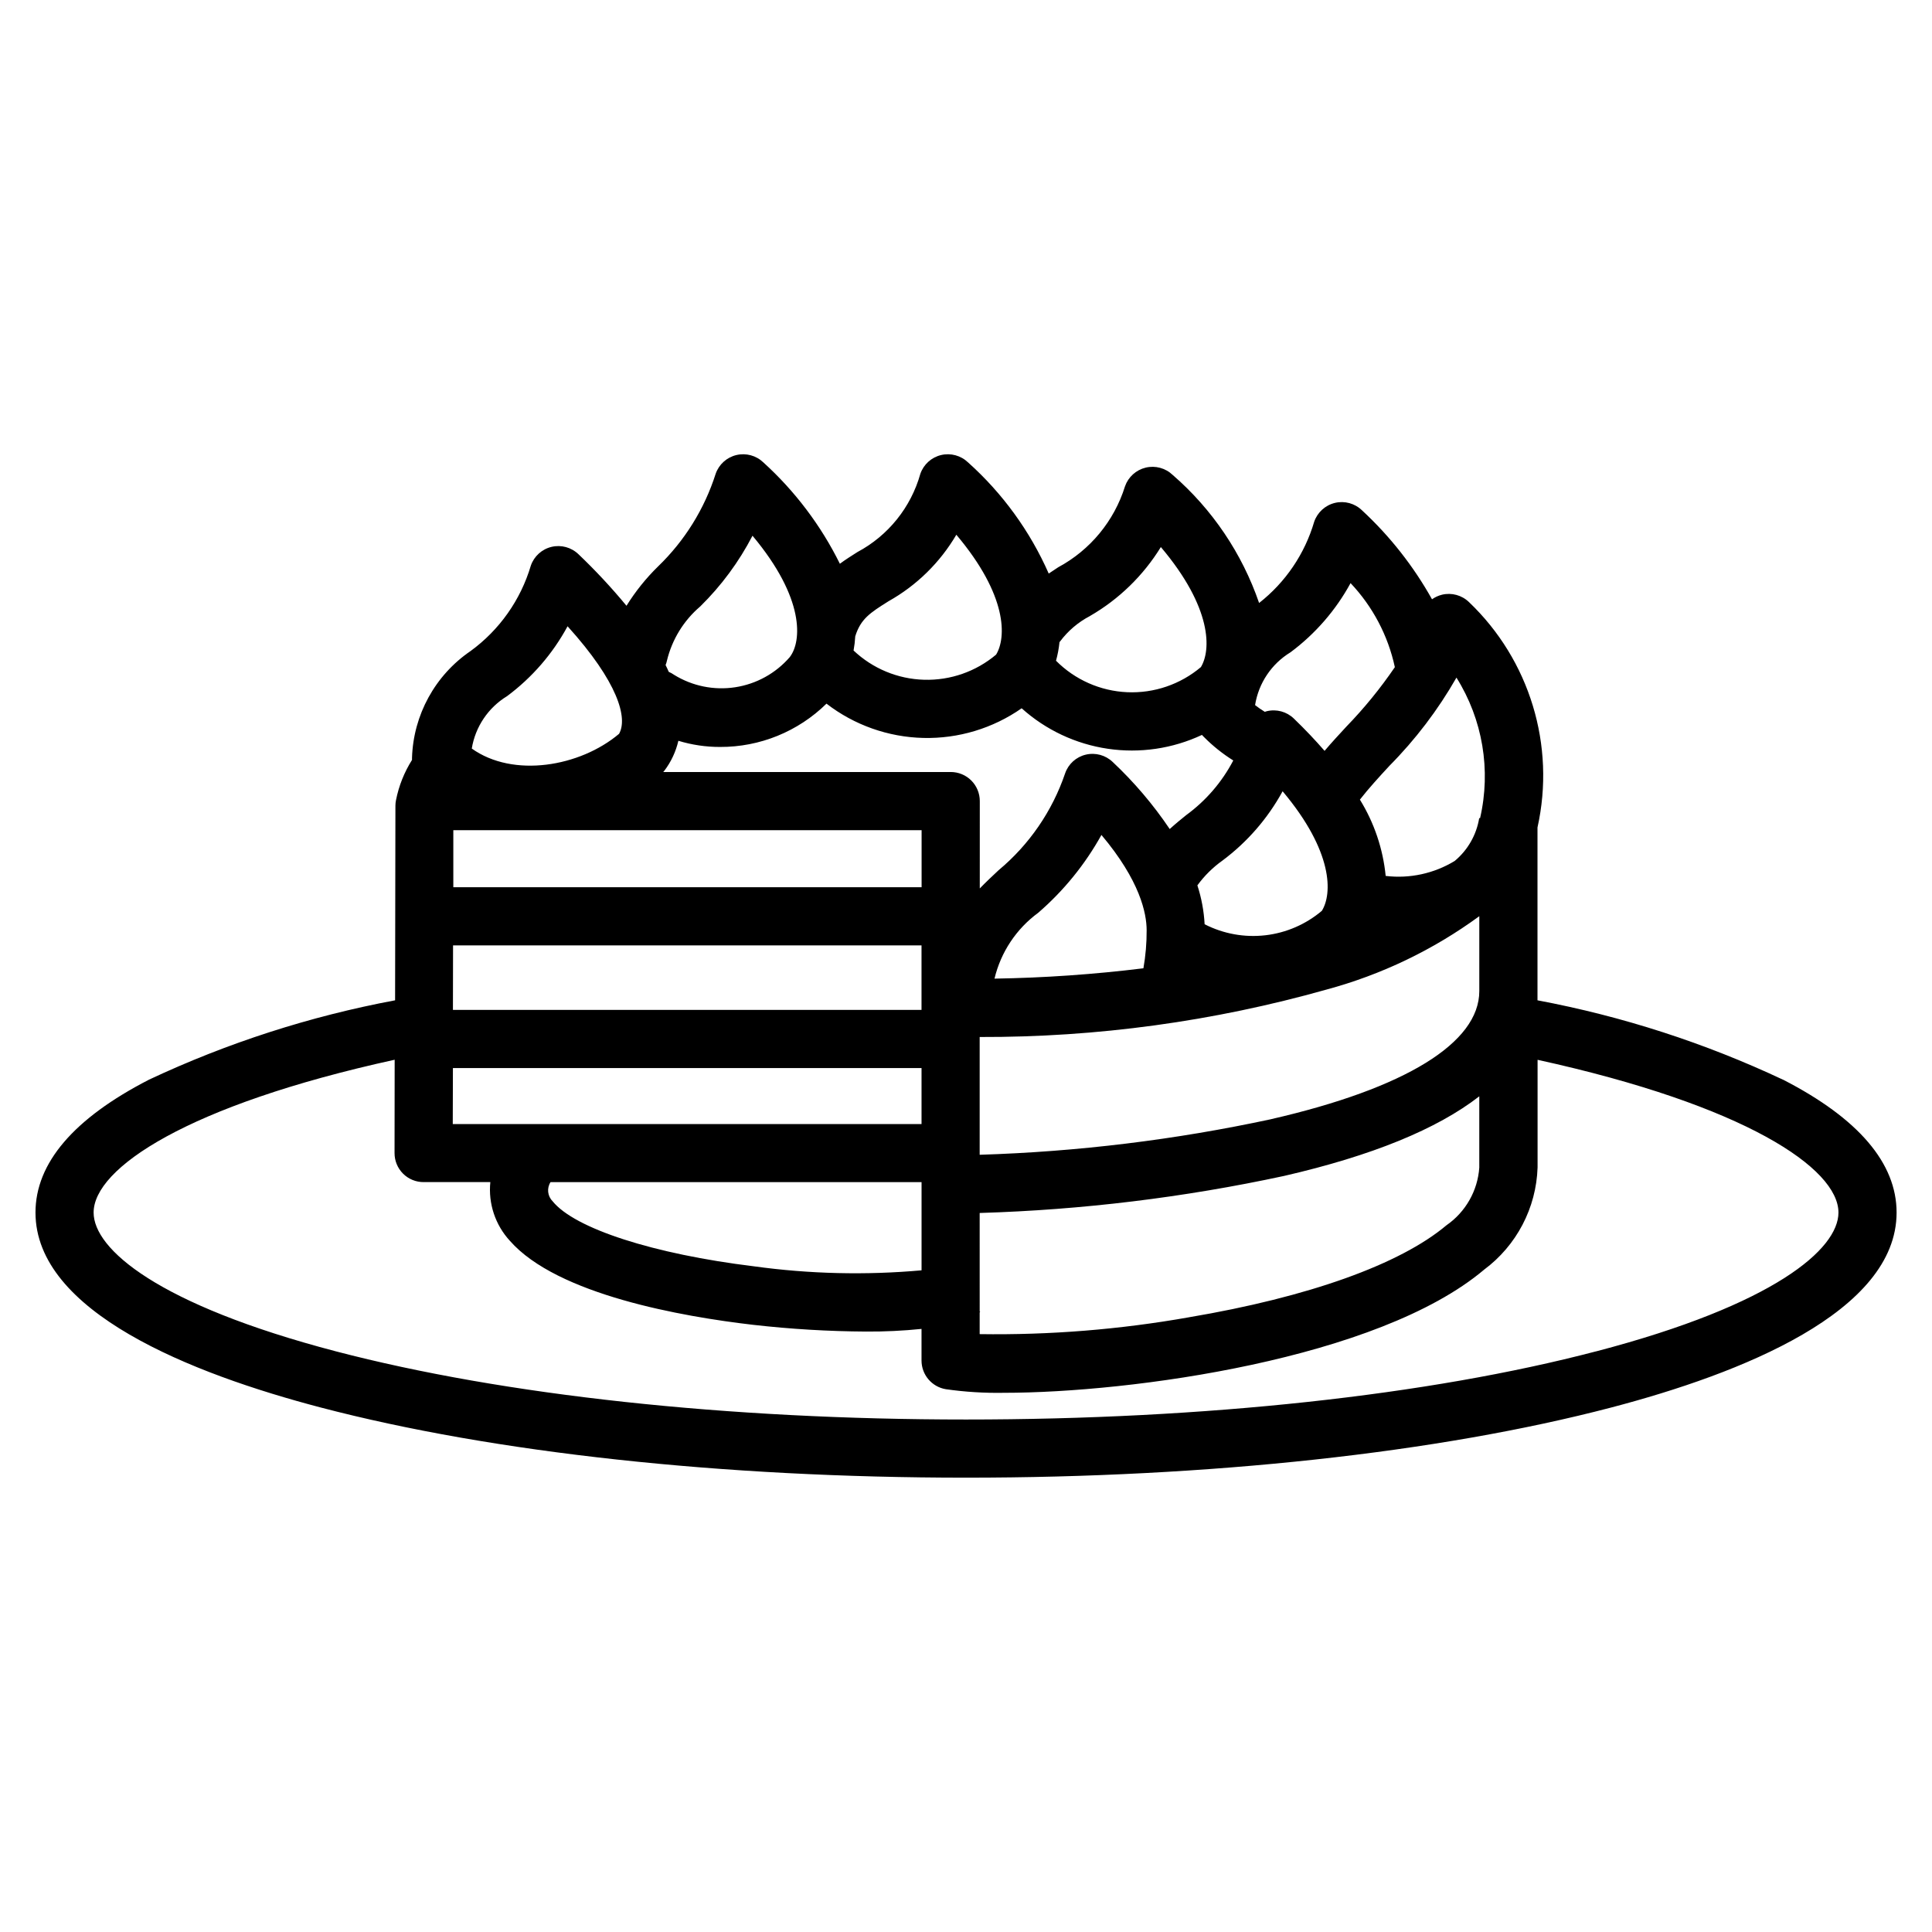 <?xml version="1.0" encoding="UTF-8"?>
<!-- Uploaded to: ICON Repo, www.svgrepo.com, Generator: ICON Repo Mixer Tools -->
<svg fill="#000000" width="800px" height="800px" version="1.1" viewBox="144 144 512 512" xmlns="http://www.w3.org/2000/svg">
 <path d="m616.51 430.13c-20.703-9.746-42.566-16.812-65.059-21.035v-45.809c4.832-21.719-2.062-44.383-18.164-59.734-1.891-1.824-4.582-2.559-7.137-1.949-0.953 0.234-1.852 0.648-2.652 1.215-4.91-8.789-11.172-16.746-18.562-23.582-1.895-1.836-4.594-2.578-7.16-1.965-2.566 0.617-4.641 2.5-5.5 4.992-2.5 8.527-7.609 16.059-14.602 21.535-4.512-13.133-12.414-24.844-22.906-33.938-1.895-1.816-4.582-2.547-7.137-1.938-2.551 0.609-4.621 2.473-5.492 4.949-2.863 9.191-9.219 16.895-17.699 21.457-0.832 0.531-1.691 1.102-2.519 1.672v-0.004c-4.949-11.23-12.242-21.277-21.391-29.465-1.895-1.816-4.582-2.547-7.137-1.938s-4.621 2.477-5.488 4.957c-2.496 8.902-8.52 16.398-16.68 20.75-1.523 0.965-3.102 1.961-4.652 3.098-5.019-10.145-11.902-19.258-20.289-26.867-1.895-1.816-4.582-2.547-7.137-1.938-2.555 0.609-4.621 2.477-5.488 4.957-2.965 9.309-8.199 17.734-15.227 24.523-3.215 3.137-6.035 6.648-8.406 10.461-3.969-4.801-8.219-9.363-12.727-13.66-1.891-1.824-4.582-2.559-7.137-1.949-2.555 0.609-4.625 2.481-5.484 4.961-2.695 9.102-8.312 17.062-15.98 22.652-9.395 6.41-15.156 16.922-15.512 28.293v0.562-0.004c-2.055 3.262-3.496 6.871-4.242 10.652-0.102 0.477-0.152 0.965-0.156 1.457l-0.086 51.594h0.004c-22.535 4.215-44.445 11.277-65.199 21.02-19.977 10.266-30.105 22.125-30.105 35.227 0 26.32 41.168 42.648 75.715 51.695 45.746 11.969 106.44 18.562 170.88 18.562 64.434 0 125.16-6.602 170.88-18.562 34.551-9.047 75.738-25.375 75.738-51.695 0-13.105-10.125-24.961-30.086-35.215zm-296.45-81.883h0.004c1.781-2.352 3.047-5.055 3.711-7.93 3.578 1.09 7.297 1.641 11.035 1.633 10.551 0.047 20.691-4.078 28.215-11.477 7.367 5.684 16.355 8.867 25.66 9.09 9.301 0.223 18.434-2.531 26.062-7.859 6.391 5.742 14.332 9.473 22.832 10.727 8.496 1.258 17.18-0.023 24.953-3.672 0.164 0.191 0.316 0.375 0.5 0.531 2.348 2.375 4.965 4.469 7.797 6.242-3 5.731-7.277 10.691-12.504 14.504-1.414 1.141-2.879 2.332-4.34 3.668-4.356-6.469-9.426-12.43-15.109-17.77-1.895-1.82-4.586-2.551-7.144-1.941-2.551 0.605-4.613 2.477-5.465 4.953-3.41 10.023-9.516 18.914-17.652 25.688-1.664 1.559-3.332 3.125-4.965 4.809l0.004-23.145c0.004-2.047-0.809-4.008-2.25-5.453-1.445-1.445-3.406-2.258-5.453-2.254h-76.184c0.098-0.109 0.191-0.227 0.281-0.344zm-55.926 15.762h124.1v15.121h-124.1zm-0.062 30.531h124.14v17.094l-124.18-0.004 0.031-17.094zm183.8-4.043c0.02 3.387-0.266 6.773-0.855 10.109-13.098 1.617-26.273 2.531-39.465 2.742 1.672-7.004 5.773-13.188 11.582-17.449 6.754-5.84 12.426-12.82 16.758-20.629 10.227 12.133 11.965 20.762 11.98 25.227zm46.484-5.16h-0.004c-4.246 3.609-9.473 5.879-15.012 6.519-5.539 0.641-11.141-0.379-16.102-2.922-0.188-3.504-0.832-6.965-1.918-10.301 1.852-2.547 4.106-4.773 6.676-6.598 6.559-4.898 11.984-11.152 15.91-18.34 13.508 16.059 13.152 27.176 10.426 31.641zm-230.33 41.707h124.19v14.848h-124.23zm25.871 30.23h98.324v23.375h-0.004c-14.801 1.324-29.703 0.969-44.422-1.062-26.602-3.246-47.543-10.008-53.363-17.262h0.004c-1.348-1.355-1.57-3.461-0.531-5.066zm113.73 34.523 0.129-0.078-0.129-0.168-0.004-26.098c27.129-0.816 54.129-4.102 80.66-9.816 23.281-5.356 40.527-12.391 51.742-21.102v18.848h0.004c-0.418 6.164-3.621 11.805-8.699 15.324-12.305 10.363-36.543 19.035-68.301 24.395v0.004c-18.285 3.234-36.836 4.727-55.406 4.453v-5.75zm77.215-51.191-0.004-0.004c-25.402 5.465-51.246 8.621-77.215 9.426v-31.211c31.059 0.098 61.98-4.129 91.875-12.559 14.594-3.934 28.336-10.531 40.531-19.457v19.852c0 13.719-19.59 25.777-55.191 33.941zm55.391-79.793h-0.23c-0.727 4.445-3.035 8.48-6.5 11.355-5.481 3.332-11.922 4.727-18.285 3.961-0.707-7.172-3.043-14.09-6.832-20.219 2.309-2.961 4.973-5.871 7.769-8.898v-0.004c6.941-6.996 12.93-14.875 17.82-23.434 6.953 11.094 9.207 24.5 6.258 37.254zm-50.227-43.953h-0.004c6.566-4.887 11.992-11.141 15.91-18.328 5.879 6.211 9.938 13.918 11.738 22.273-3.828 5.609-8.125 10.883-12.852 15.758-2 2.16-3.926 4.242-5.773 6.422-2.398-2.762-5.09-5.621-8.156-8.574-1.891-1.82-4.578-2.551-7.129-1.941-0.195 0.047-0.387 0.113-0.562 0.168-0.891-0.543-1.75-1.141-2.57-1.781 0.922-5.809 4.348-10.918 9.371-13.984zm-53.164-9.609c7.688-4.438 14.148-10.719 18.797-18.277 13.672 16.16 13.32 27.348 10.605 31.82v-0.004c-5.441 4.59-12.414 6.965-19.523 6.652-7.113-0.312-13.848-3.293-18.867-8.344 0.445-1.605 0.754-3.246 0.922-4.906 0.043-0.062 0.094-0.117 0.137-0.191l0.004 0.004c2.109-2.824 4.828-5.137 7.953-6.762zm-53.383-3.914h0.004c7.449-4.176 13.652-10.258 17.977-17.625 13.625 16.129 13.258 27.285 10.539 31.766-5.332 4.492-12.129 6.867-19.094 6.664-6.969-0.199-13.617-2.961-18.68-7.75 0.227-1.246 0.375-2.504 0.445-3.766 1.438-4.625 3.957-6.238 8.809-9.285zm-58.707 15.715c1.355-5.598 4.445-10.621 8.832-14.352 5.57-5.473 10.238-11.793 13.836-18.727 13.988 16.688 12.98 28.016 9.953 32.059-0.027 0.043-0.059 0.086-0.09 0.125-3.719 4.289-8.844 7.117-14.461 7.973-5.613 0.859-11.348-0.309-16.18-3.293-0.441-0.312-0.918-0.582-1.418-0.793-0.25-0.594-0.531-1.191-0.84-1.805h0.004c0.156-0.383 0.281-0.777 0.363-1.184zm-42.367 9.43c6.629-4.93 12.098-11.25 16.027-18.516 13.41 14.816 15.996 24.344 13.645 28.504-10.383 8.75-28.059 11.746-39.031 3.902v0.004c0.941-5.777 4.363-10.852 9.359-13.895zm288.59 173.64c-44.512 11.668-103.8 18.062-166.98 18.062-63.184 0-122.45-6.418-166.97-18.062-47.34-12.398-64.215-27.137-64.215-36.785 0-11.734 24.777-28.441 79.781-40.496l-0.031 24.723v0.004c-0.008 2.047 0.805 4.016 2.254 5.461 1.449 1.445 3.418 2.254 5.469 2.238h17.66c-0.574 5.688 1.309 11.348 5.18 15.555 12.562 14.32 45.801 20.105 64.5 22.273 9.934 1.129 19.922 1.723 29.918 1.781 4.898 0.031 9.797-0.203 14.672-0.703v8.383c0.004 3.758 2.715 6.965 6.422 7.594 5.09 0.727 10.234 1.047 15.379 0.957 33.676 0 99.172-8.922 127.28-32.625v-0.004c8.617-6.394 13.84-16.375 14.18-27.102v-28.516c54.98 12.043 79.734 28.75 79.734 40.48 0 9.648-16.871 24.395-64.207 36.785z" fill-rule="evenodd"/>
</svg>